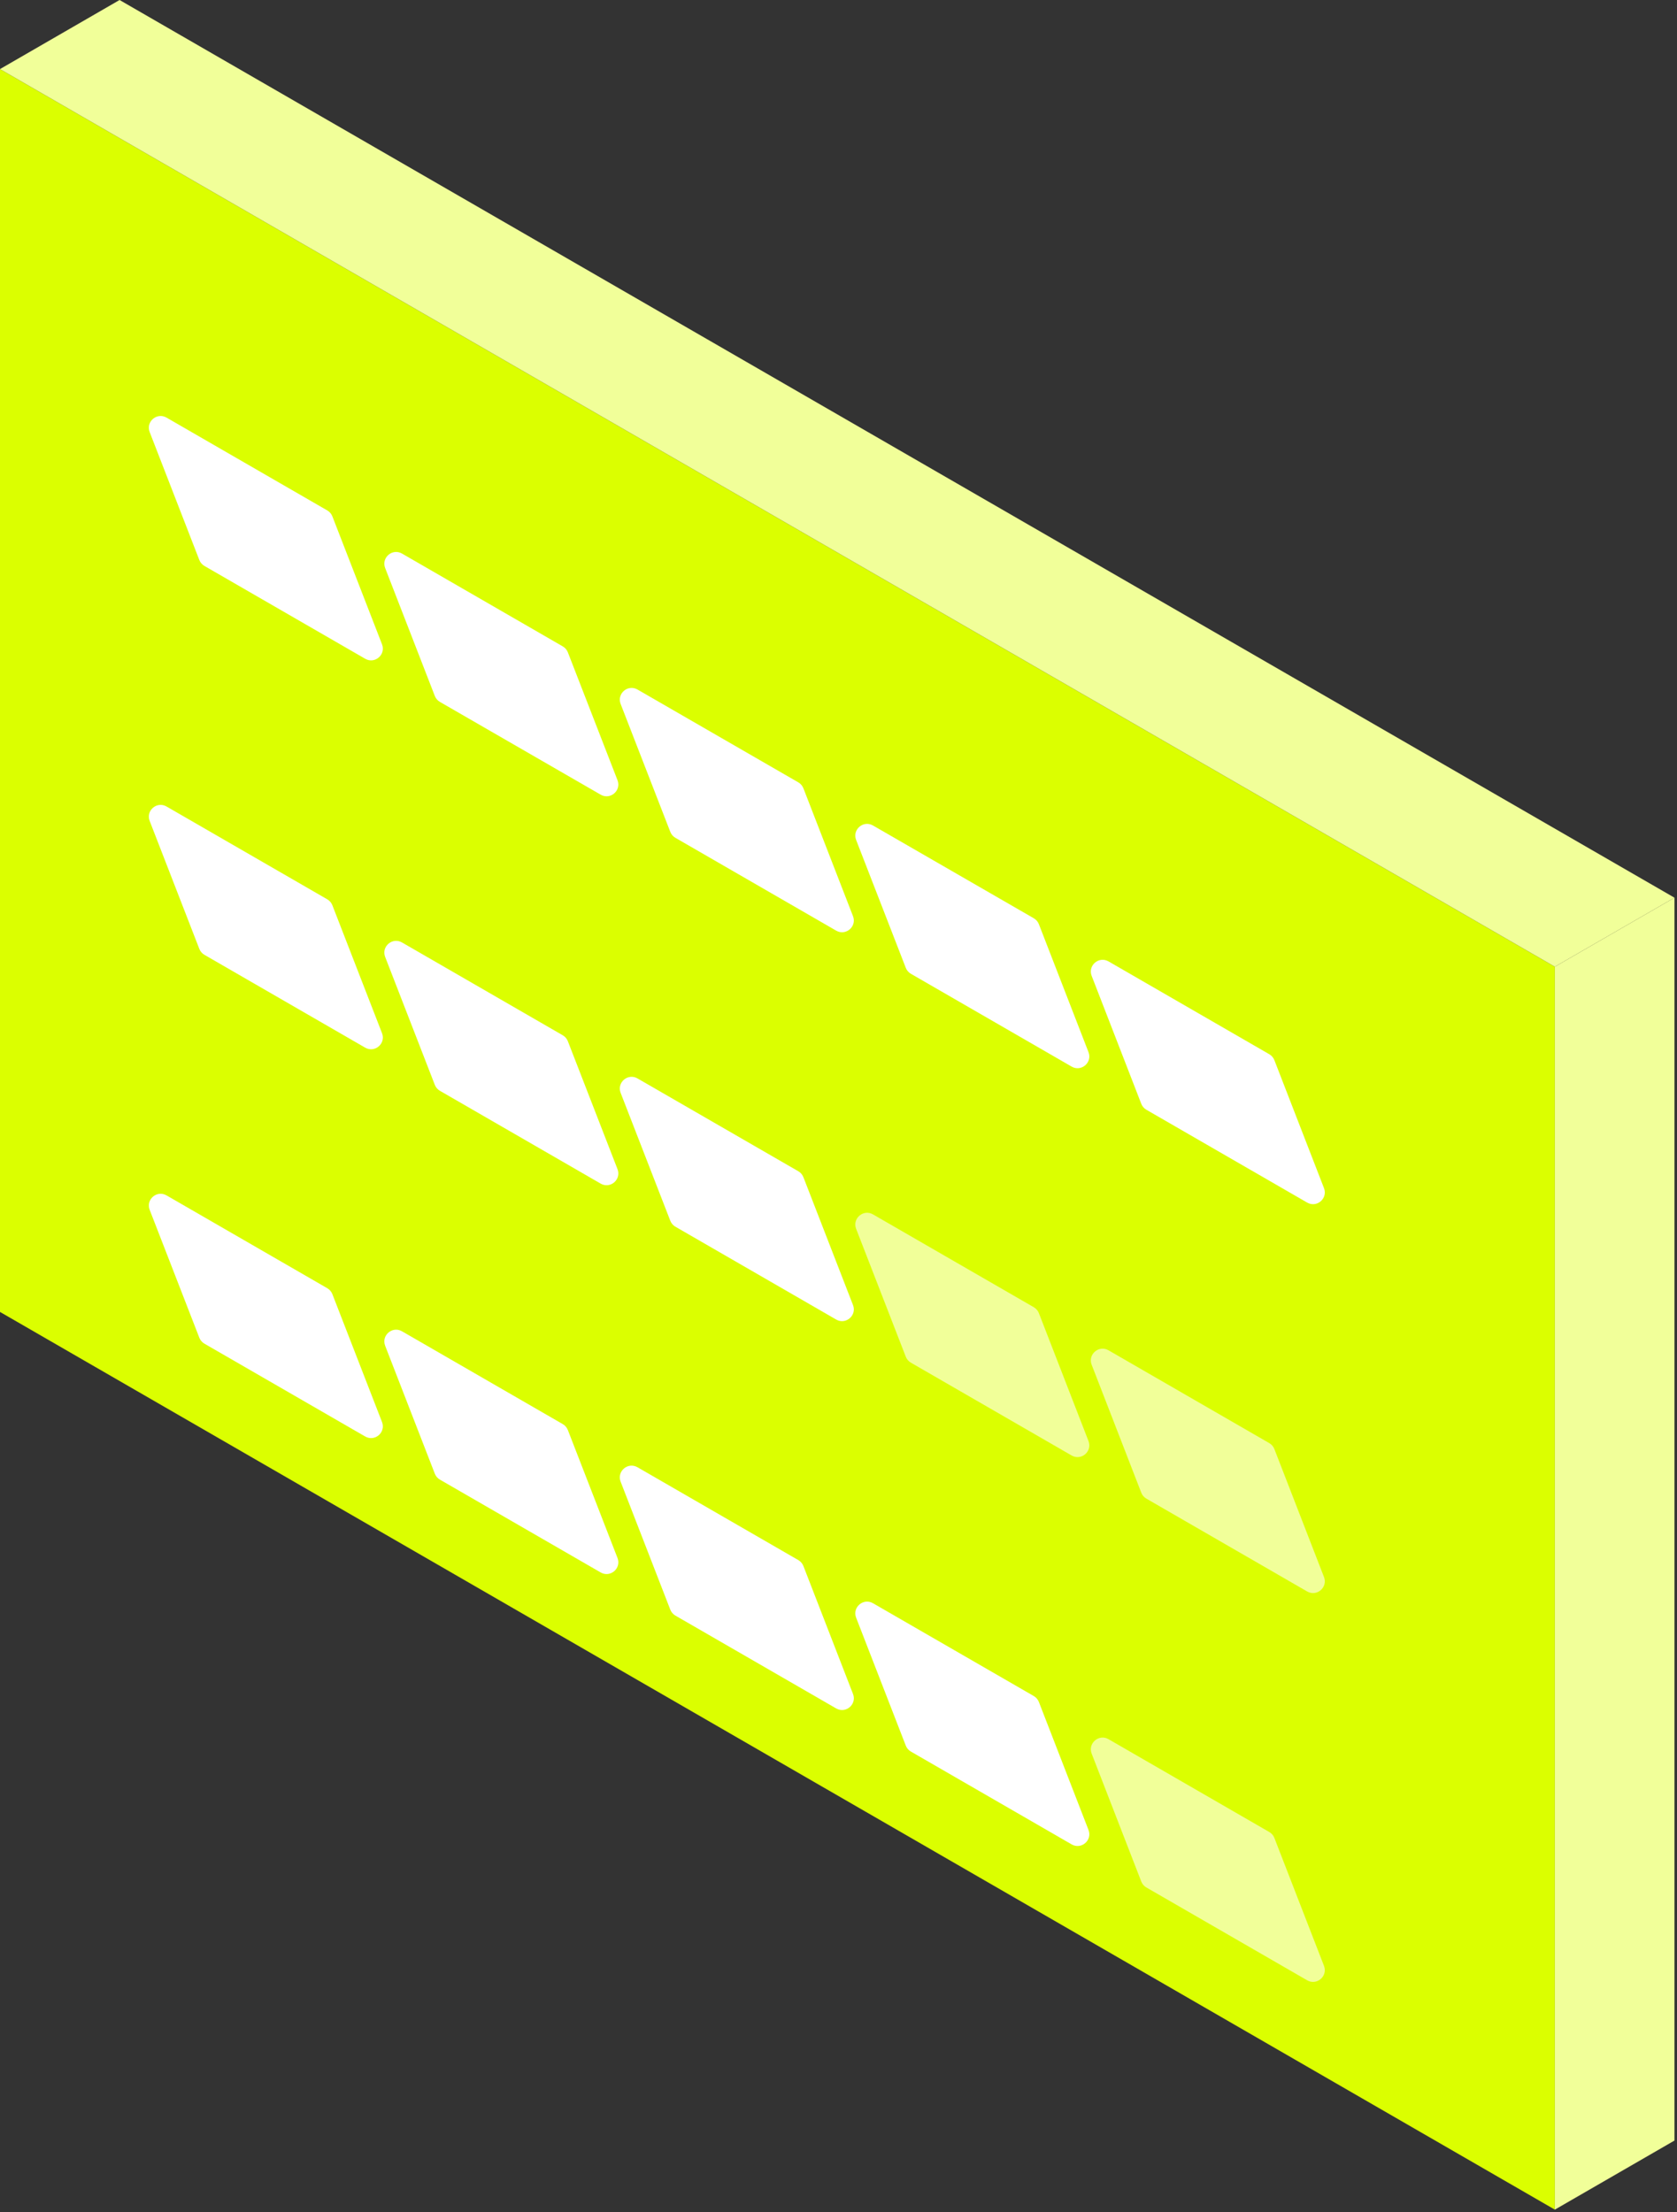 <svg width="285" height="376" viewBox="0 0 285 376" fill="none" xmlns="http://www.w3.org/2000/svg">
<rect x="0" y="0" width="285" height="376" fill="#333333" stroke="none"/>
<path d="M264.24 375.57L0 222.99V11.74L264.24 164.31V375.57Z" fill="#DBFF00"/>
<path d="M264.24 375.57L284.57 363.83V152.58L264.24 164.31V375.57Z" fill="#F1FF99"/>
<path d="M284.57 152.58L20.32 0L0 11.74L264.24 164.31L284.57 152.58Z" fill="#F1FF99"/>
<path d="M64.924 109.513C65.608 111.273 63.695 112.913 62.06 111.968L34.74 96.192C34.345 95.964 34.04 95.608 33.875 95.183L25.436 73.437C24.753 71.676 26.665 70.037 28.3 70.981L55.62 86.758C56.015 86.985 56.32 87.341 56.485 87.766L64.924 109.513Z" fill="white"/>
<path d="M104.944 132.614C105.627 134.375 103.715 136.014 102.08 135.07L74.76 119.302C74.365 119.074 74.06 118.718 73.895 118.293L65.456 96.547C64.772 94.787 66.685 93.147 68.32 94.091L95.641 109.868C96.035 110.096 96.34 110.451 96.505 110.876L104.944 132.614Z" fill="white"/>
<path d="M144.966 155.724C145.649 157.484 143.736 159.123 142.101 158.179L114.779 142.401C114.385 142.174 114.08 141.818 113.915 141.393L105.476 119.656C104.793 117.896 106.705 116.256 108.341 117.2L135.67 132.977C136.065 133.205 136.37 133.561 136.535 133.986L144.966 155.724Z" fill="white"/>
<path d="M184.987 178.835C185.669 180.595 183.757 182.234 182.122 181.29L154.799 165.512C154.405 165.284 154.1 164.928 153.935 164.504L145.495 142.764C144.812 141.004 146.724 139.365 148.359 140.308L175.689 156.078C176.085 156.305 176.39 156.662 176.555 157.087L184.987 178.835Z" fill="white"/>
<path d="M225.007 201.944C225.69 203.705 223.777 205.344 222.142 204.399L194.82 188.622C194.425 188.394 194.12 188.038 193.955 187.613L185.523 165.864C184.84 164.104 186.753 162.465 188.388 163.409L215.71 179.187C216.105 179.415 216.41 179.771 216.575 180.196L225.007 201.944Z" fill="white"/>
<path d="M64.924 175.612C65.608 177.373 63.695 179.012 62.06 178.068L34.74 162.291C34.345 162.063 34.04 161.708 33.875 161.283L25.436 139.536C24.753 137.776 26.665 136.136 28.3 137.081L55.62 152.857C56.015 153.085 56.32 153.441 56.485 153.866L64.924 175.612Z" fill="white"/>
<path d="M104.944 198.723C105.628 200.483 103.715 202.123 102.08 201.178L74.76 185.402C74.365 185.174 74.06 184.818 73.895 184.393L65.456 162.647C64.772 160.886 66.685 159.247 68.32 160.191L95.64 175.968C96.035 176.195 96.34 176.551 96.505 176.976L104.944 198.723Z" fill="white"/>
<path d="M144.966 221.823C145.649 223.584 143.736 225.223 142.101 224.279L114.779 208.501C114.385 208.273 114.08 207.918 113.915 207.493L105.476 185.756C104.793 183.995 106.705 182.356 108.341 183.3L135.67 199.077C136.065 199.305 136.37 199.661 136.535 200.086L144.966 221.823Z" fill="white"/>
<path d="M184.986 244.934C185.669 246.694 183.756 248.333 182.121 247.389L154.799 231.611C154.405 231.383 154.1 231.028 153.935 230.603L145.496 208.866C144.813 207.106 146.725 205.466 148.361 206.41L175.69 222.187C176.085 222.415 176.39 222.771 176.555 223.196L184.986 244.934Z" fill="#F1FF99"/>
<path d="M225.007 268.044C225.69 269.804 223.777 271.443 222.142 270.499L194.82 254.721C194.425 254.493 194.12 254.137 193.955 253.712L185.523 231.964C184.84 230.203 186.753 228.565 188.388 229.509L215.71 245.287C216.105 245.515 216.41 245.871 216.575 246.296L225.007 268.044Z" fill="#F1FF99"/>
<path d="M64.923 241.701C65.607 243.462 63.694 245.101 62.059 244.157L34.739 228.381C34.345 228.153 34.04 227.797 33.875 227.373L25.437 205.637C24.753 203.876 26.666 202.236 28.301 203.181L55.62 218.957C56.015 219.185 56.32 219.54 56.485 219.965L64.923 241.701Z" fill="white"/>
<path d="M104.944 264.812C105.628 266.572 103.715 268.211 102.08 267.267L74.76 251.491C74.365 251.263 74.06 250.907 73.895 250.482L65.456 228.735C64.772 226.975 66.685 225.335 68.32 226.28L95.64 242.056C96.035 242.284 96.34 242.64 96.505 243.065L104.944 264.812Z" fill="white"/>
<path d="M144.967 287.924C145.65 289.684 143.737 291.323 142.102 290.379L114.78 274.601C114.385 274.373 114.08 274.017 113.915 273.592L105.475 251.845C104.792 250.084 106.704 248.445 108.34 249.389L135.67 265.167C136.065 265.395 136.37 265.751 136.535 266.176L144.967 287.924Z" fill="white"/>
<path d="M184.987 311.034C185.669 312.795 183.757 314.433 182.122 313.489L154.8 297.711C154.405 297.483 154.1 297.128 153.935 296.703L145.495 274.955C144.812 273.195 146.724 271.555 148.36 272.499L175.69 288.277C176.085 288.505 176.39 288.861 176.555 289.286L184.987 311.034Z" fill="white"/>
<path d="M225.006 334.133C225.689 335.893 223.776 337.532 222.141 336.588L194.82 320.811C194.425 320.583 194.12 320.227 193.955 319.802L185.524 298.064C184.841 296.304 186.754 294.665 188.389 295.609L215.71 311.386C216.105 311.614 216.41 311.97 216.575 312.395L225.006 334.133Z" fill="#F1FF99"/>
</svg>

